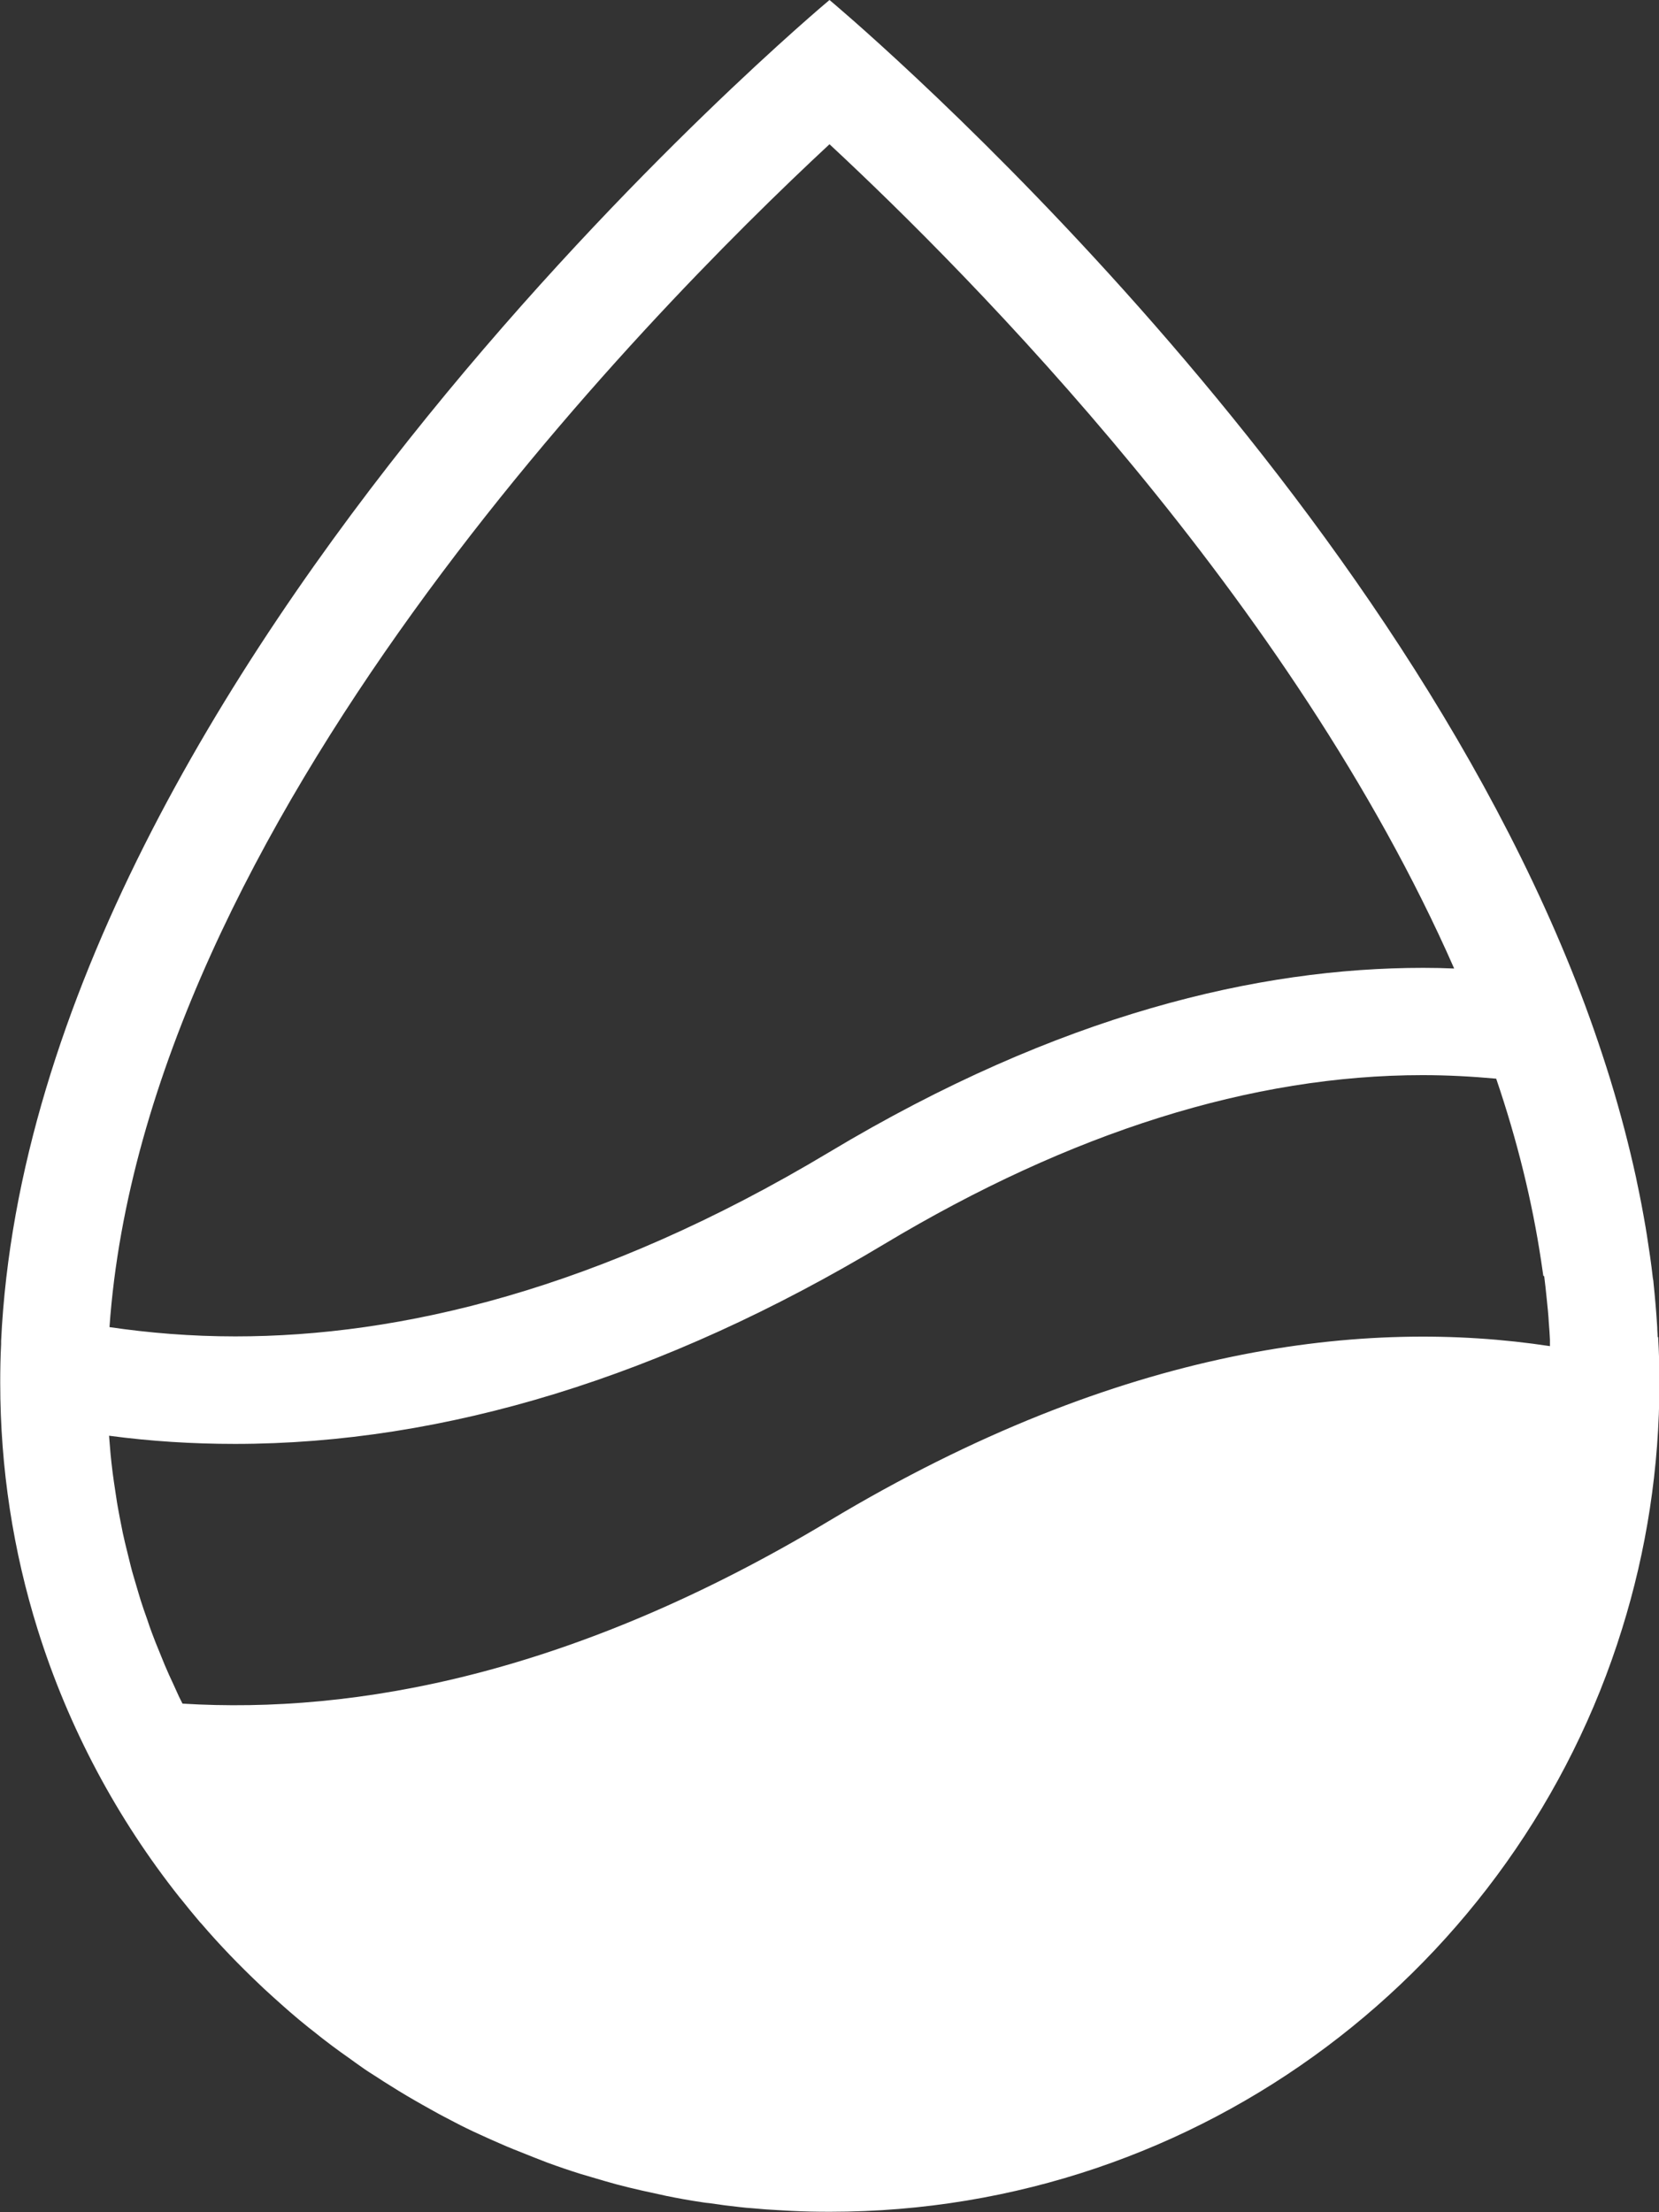 <?xml version="1.0" encoding="UTF-8"?><svg id="Lager_2" xmlns="http://www.w3.org/2000/svg" viewBox="0 0 75 100"><rect x="0" y="0" width="75" height="100" fill="#333333" stroke="none"/><defs><style>.cls-1{fill:#fff;}</style></defs><g id="Lager_1-2"><path class="cls-1" d="M74.94,60.45c0-.15-.02-.3-.02-.45-.04-.68-.1-1.35-.17-2.03,0-.07-.02-.14-.03-.21-.07-.65-.17-1.29-.27-1.94-.02-.1-.03-.2-.05-.31-.12-.7-.25-1.4-.4-2.09-.01-.07-.03-.13-.04-.2-.32-1.46-.7-2.91-1.14-4.35-.01-.03-.02-.07-.03-.1-.46-1.48-.97-2.95-1.54-4.4h0C61.75,20.21,37.5,0,37.5,0,37.5,0,1.5,30.01,.05,60.62c0,.05,0,.09,0,.14-.03,.58-.04,1.16-.04,1.74,0,3.88,.59,7.63,1.69,11.15,1.39,4.45,3.59,8.55,6.42,12.12,.02,.02,.04,.05,.06,.07,.27,.34,.54,.67,.82,1,.03,.04,.07,.08,.1,.11,.83,.97,1.72,1.89,2.65,2.77,.07,.06,.13,.13,.2,.19,.27,.25,.55,.5,.83,.75,.11,.1,.22,.19,.33,.29,.28,.24,.55,.47,.84,.7,.08,.06,.15,.12,.23,.18,.53,.43,1.08,.84,1.64,1.23,.15,.11,.3,.22,.46,.33,.25,.18,.51,.35,.77,.51,.19,.13,.39,.25,.58,.37,.25,.16,.5,.31,.75,.46,.23,.14,.47,.27,.71,.41,.33,.18,.65,.37,.98,.54,.33,.17,.66,.35,.99,.51,.22,.11,.44,.21,.66,.31,.28,.13,.57,.26,.85,.38,.22,.1,.44,.19,.66,.28,.33,.13,.65,.26,.98,.39,.18,.07,.36,.14,.54,.21,.49,.18,.99,.35,1.5,.51,.17,.05,.34,.1,.51,.15,.37,.11,.74,.22,1.11,.32,.2,.05,.39,.1,.59,.15,.38,.09,.76,.18,1.15,.26,.17,.04,.34,.07,.5,.11,.54,.11,1.09,.21,1.64,.29,.11,.02,.21,.03,.32,.04,.46,.07,.92,.13,1.39,.18,.18,.02,.37,.04,.55,.05,.41,.04,.82,.07,1.24,.09,.18,.01,.35,.02,.53,.03,.58,.03,1.16,.04,1.74,.04,16.83,0,31.07-11.08,35.81-26.35,1.1-3.52,1.69-7.27,1.69-11.15,0-.68-.02-1.37-.06-2.05ZM37.5,6.52c6.38,5.93,20.92,20.6,28.24,37.26-.46-.02-.92-.03-1.4-.03-7.41,0-16.43,2.08-26.85,8.33-10.42,6.25-19.44,8.33-26.85,8.33-2.02,0-3.92-.16-5.69-.42C6.55,37.28,29.11,14.32,37.5,6.52Zm32.31,51.17c.04,.33,.08,.66,.11,.98,.04,.38,.08,.76,.1,1.14,.02,.25,.04,.5,.05,.75,0,.1,0,.19,0,.29-8.29-1.26-19.31-.07-32.59,7.9-11.56,6.94-21.4,8.74-29.23,8.26-.05-.11-.11-.21-.16-.32-.08-.17-.16-.35-.24-.53-.14-.29-.27-.59-.4-.89-.08-.19-.16-.39-.24-.59-.12-.28-.23-.57-.34-.86-.08-.21-.15-.42-.22-.63-.1-.28-.2-.56-.29-.85-.07-.22-.13-.44-.2-.67-.08-.28-.17-.56-.24-.84-.06-.23-.11-.46-.17-.69-.07-.28-.14-.57-.2-.85-.05-.24-.09-.47-.14-.71-.05-.28-.11-.57-.15-.86-.04-.24-.07-.49-.11-.73-.04-.29-.08-.57-.11-.86-.03-.25-.05-.49-.07-.74-.01-.16-.03-.33-.04-.49,1.87,.25,3.77,.37,5.69,.37,9.49,0,19.37-3.04,29.35-9.03,8.45-5.07,16.64-7.64,24.34-7.64,1.12,0,2.23,.06,3.33,.16,.96,2.82,1.63,5.57,2.03,8.23,.03,.23,.07,.45,.1,.68Z"/></g></svg>